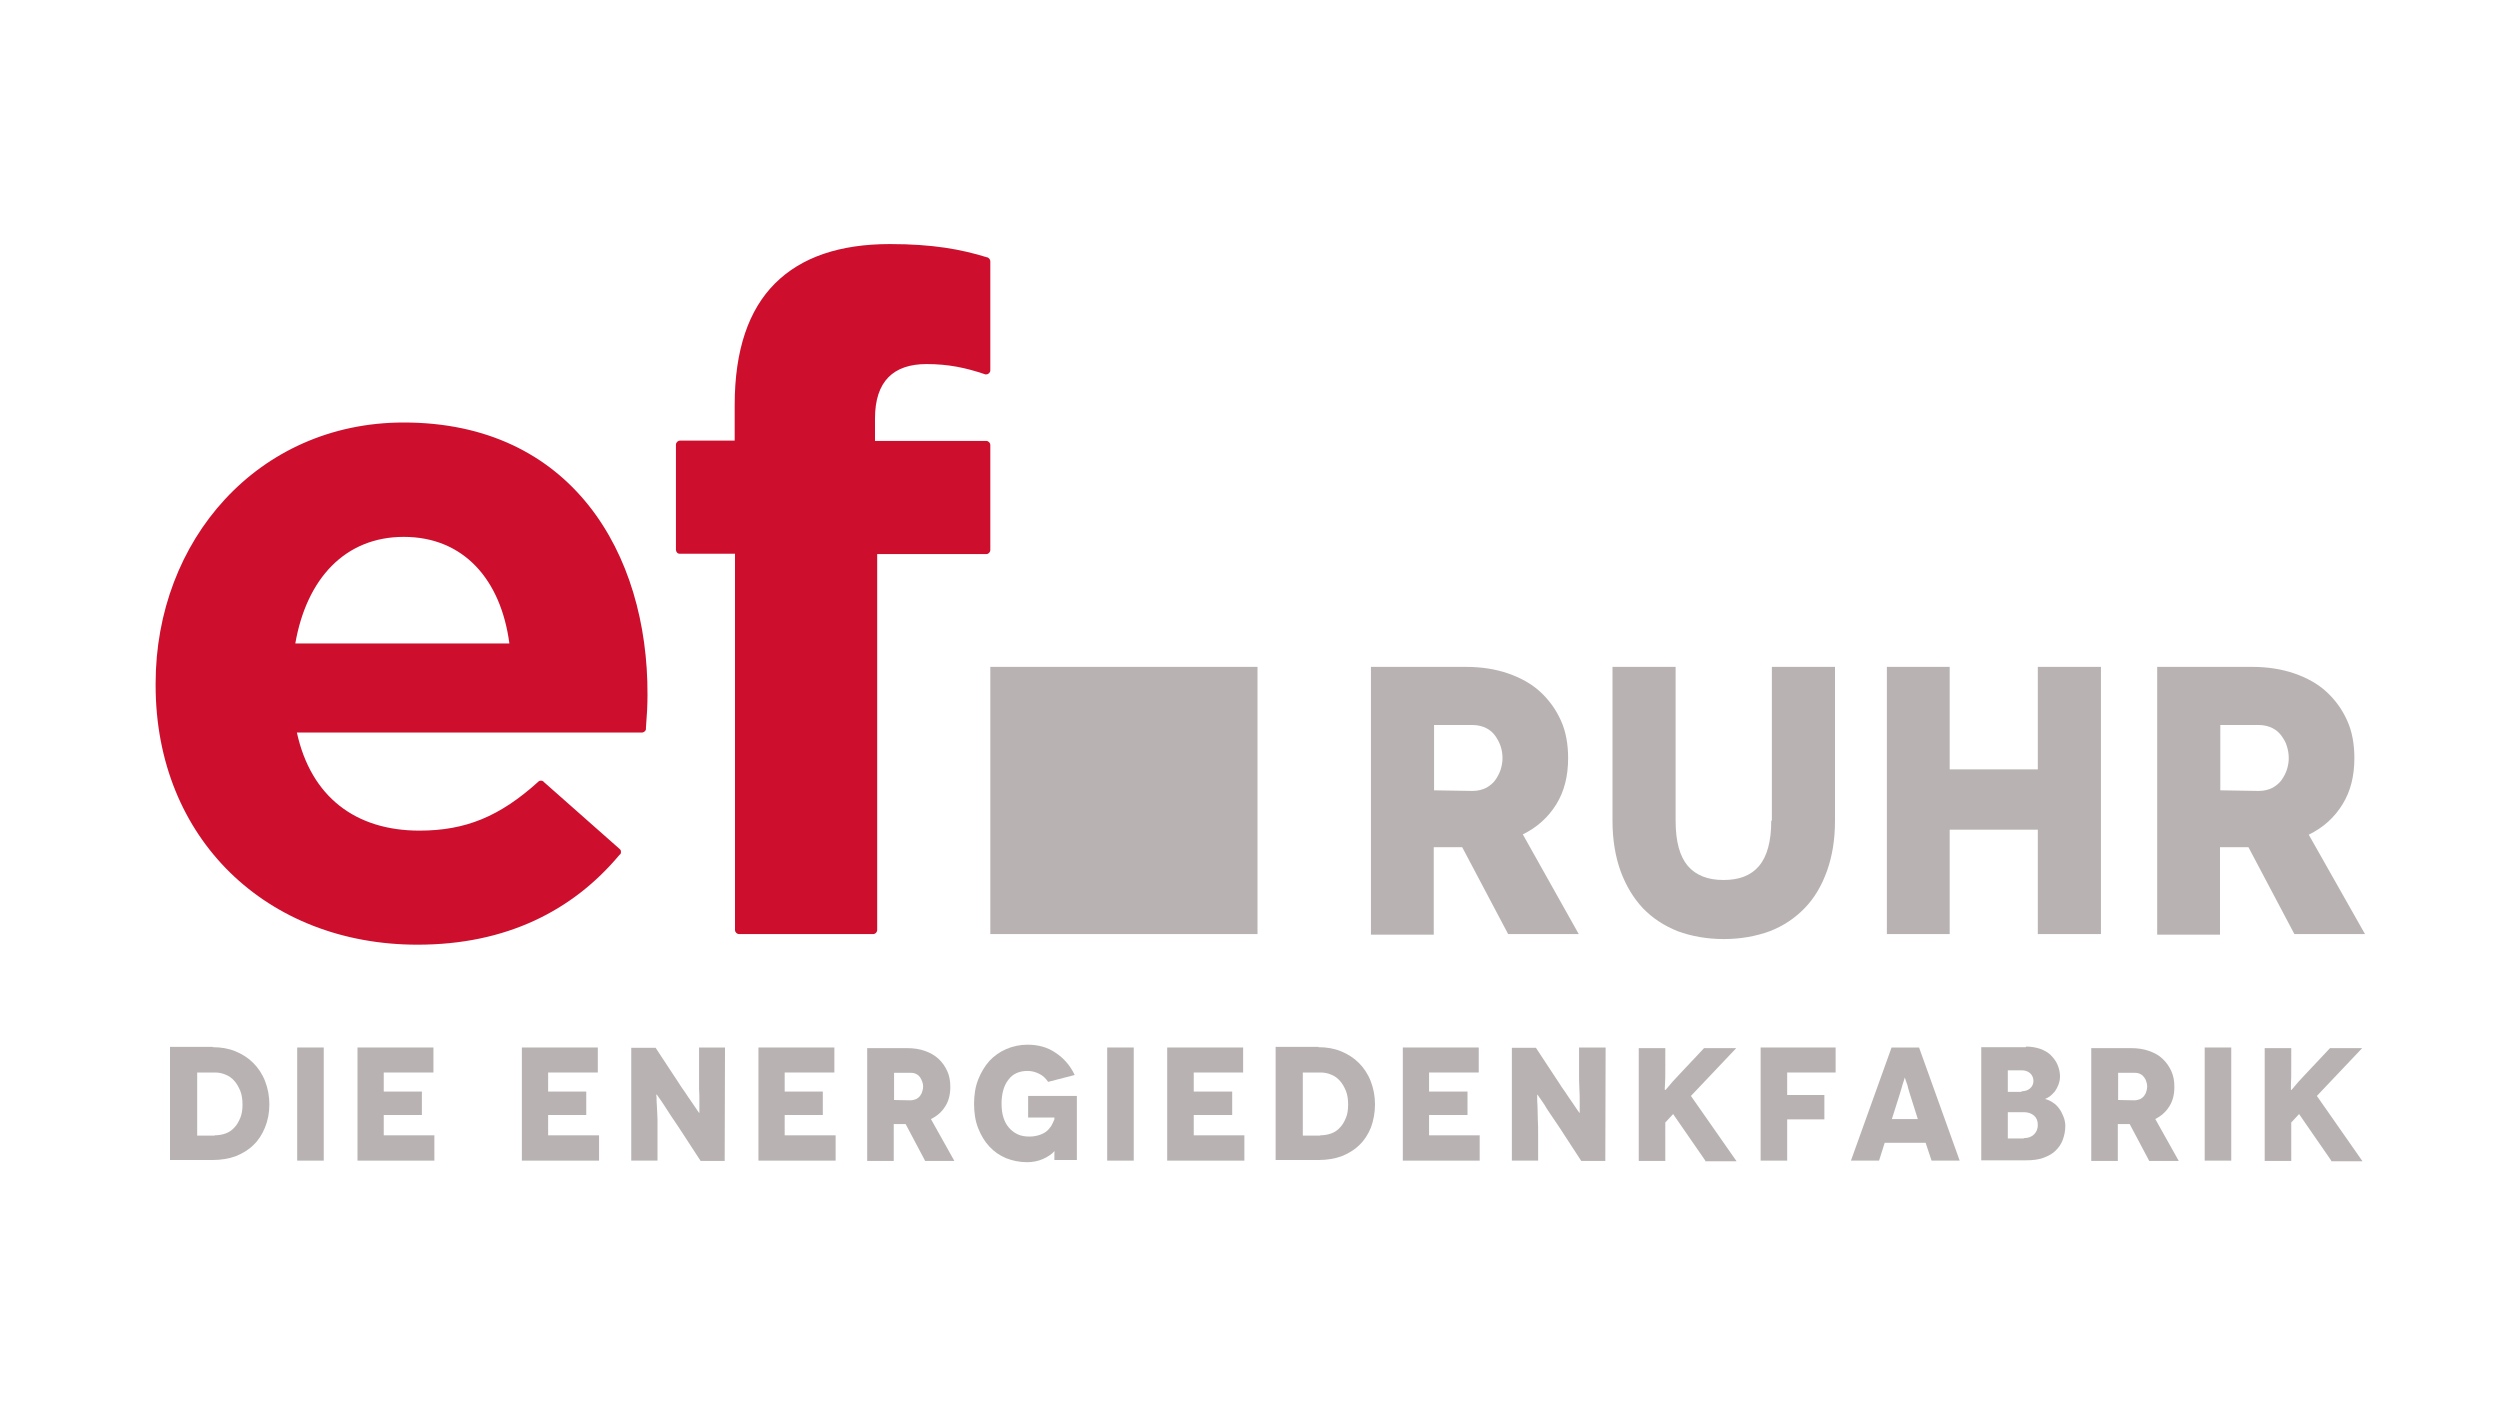<?xml version="1.0" encoding="UTF-8"?>
<!-- Generator: Adobe Illustrator 22.0.1, SVG Export Plug-In . SVG Version: 6.00 Build 0)  -->
<svg xmlns="http://www.w3.org/2000/svg" xmlns:xlink="http://www.w3.org/1999/xlink" version="1.1" id="Ebene_1" x="0px" y="0px" viewBox="0 0 800 450" style="enable-background:new 0 0 800 450;" xml:space="preserve">
<style type="text/css">
	.st0{fill:#FFFFFF;}
	.st1{fill:#B8B3B2;}
	.st2{fill:#CE0E2D;}
</style>
<rect class="st0" width="800" height="450"></rect>
<g>
	<g>
		<path class="st1" d="M498,257.4c2.6-4.2,3.8-9.1,3.8-14.8c0-4.4-0.7-8.5-2.3-12c-1.6-3.6-3.8-6.6-6.6-9.2    c-2.8-2.6-6.3-4.5-10.3-5.9c-4-1.4-8.6-2.1-13.5-2.1h-30.4v85.7h20.1v-28h9.1l14.7,27.8h22.6l-17.9-31.9    C491.8,264.8,495.4,261.6,498,257.4z M480.2,246.3c-0.4,1.2-1,2.3-1.7,3.3c-0.7,1-1.7,1.8-2.9,2.5c-1.2,0.6-2.7,1-4.4,1l-12.3-0.2    v-20.9h12.3c1.7,0,3.2,0.4,4.4,1c1.2,0.6,2.2,1.5,2.9,2.5c0.7,1,1.3,2.1,1.7,3.3c0.4,1.2,0.6,2.5,0.6,3.8    C480.8,243.8,480.6,245,480.2,246.3z"></path>
		<path class="st1" d="M566.8,262.6c0,6.6-1.3,11.4-3.9,14.5c-2.6,3.1-6.4,4.5-11.4,4.5c-5,0-8.8-1.5-11.4-4.5    c-2.6-3.1-3.9-7.8-3.9-14.5v-49.2h-20.2v49.3c0,6,0.9,11.4,2.6,16.1c1.7,4.6,4.1,8.6,7.1,11.8c3.1,3.2,6.7,5.6,11.2,7.4    c4.4,1.6,9.3,2.5,14.7,2.5c5.4,0,10.3-0.9,14.7-2.5c4.4-1.7,8.1-4.2,11.2-7.4c3.1-3.2,5.4-7.1,7.1-11.8c1.7-4.7,2.6-10.1,2.6-16.1    v-49.3h-20.2V262.6z"></path>
		<polygon class="st1" points="652.1,246.2 623.9,246.2 623.9,213.4 603.8,213.4 603.8,298.9 623.9,298.9 623.9,265.5 652.1,265.5     652.1,298.9 672.3,298.9 672.3,213.4 652.1,213.4   "></polygon>
		<path class="st1" d="M738.8,267.1c4.7-2.3,8.2-5.5,10.8-9.7c2.6-4.2,3.8-9.1,3.8-14.8c0-4.4-0.7-8.5-2.3-12    c-1.6-3.6-3.8-6.6-6.6-9.2c-2.8-2.6-6.3-4.5-10.3-5.9c-4.1-1.4-8.6-2.1-13.5-2.1h-30.4v85.7h20.1v-28h9.1l14.7,27.8h22.6    L738.8,267.1z M731.8,246.3c-0.4,1.2-1,2.3-1.7,3.3c-0.7,1-1.7,1.8-2.9,2.5c-1.2,0.6-2.7,1-4.4,1l-12.3-0.2v-20.9h12.3    c1.7,0,3.2,0.4,4.4,1c1.2,0.6,2.2,1.5,2.9,2.5c0.7,1,1.4,2.1,1.7,3.3c0.4,1.2,0.6,2.5,0.6,3.8C732.4,243.8,732.2,245,731.8,246.3z    "></path>
	</g>
	<g>
		<path class="st1" d="M68.1,335.1L68.1,335.1c2.6,0,5,0.4,7.2,1.3c2.2,0.9,4.1,2.1,5.7,3.7c1.6,1.6,2.9,3.5,3.8,5.8    c0.9,2.3,1.4,4.8,1.4,7.5c0,2.7-0.5,5.2-1.4,7.4c-0.9,2.2-2.1,4.1-3.7,5.6c-1.6,1.6-3.5,2.7-5.7,3.6c-2.2,0.8-4.7,1.2-7.3,1.2    H54.4v-36.2H68.1z M68.8,363.4l-0.2-0.1c1.3,0,2.5-0.2,3.6-0.6c1.1-0.4,2-1,2.8-1.9c0.8-0.8,1.4-1.9,1.9-3.1    c0.5-1.2,0.7-2.6,0.7-4.2c0-1.7-0.2-3.1-0.7-4.4c-0.5-1.2-1.1-2.3-1.9-3.2c-0.8-0.9-1.7-1.6-2.8-2c-1.1-0.5-2.3-0.7-3.5-0.7h-5.6    v20.2H68.8z"></path>
		<path class="st1" d="M95.1,371.4v-36.2h8.5v36.2H95.1z"></path>
		<path class="st1" d="M139,363.3v8.1h-24.6v-36.2h24.3v8h-15.9v6.1H135v7.5h-12.2v6.5H139z"></path>
		<path class="st1" d="M191.7,363.3v8.1h-24.7v-36.2h24.3v8h-15.9v6.1h12.2v7.5h-12.2v6.5H191.7z"></path>
		<path class="st1" d="M232,335.2l-0.1,36.3h-7.7l-7.1-10.9c-0.7-1-1.5-2.2-2.3-3.4c-0.8-1.2-1.5-2.3-2.2-3.4    c-0.7-1-1.2-1.9-1.7-2.5l-0.7-1H210l0.1,0.9c0,0.6,0,1.5,0.1,2.7c0.1,1.2,0.1,2.6,0.2,4.2c0,1.6,0,3.4,0,5.3v8h-8.4v-36.1h7.8    l7.5,11.4c0.5,0.8,1.1,1.7,1.9,2.8c0.7,1.1,1.4,2.1,2.1,3.1c0.7,1,1.2,1.8,1.7,2.5l0.7,1h0.1v-1c0-0.7,0-1.6,0-2.7    c0-1.1,0-2.5-0.1-4c0-1.6,0-3.2,0-4.9v-8.3H232z"></path>
		<path class="st1" d="M267.4,363.3v8.1h-24.7v-36.2h24.3v8h-15.9v6.1h12.2v7.5h-12.2v6.5H267.4z"></path>
		<path class="st1" d="M296,371.4l-6.2-11.7H286v11.8h-8.5v-36.1h12.8c2.1,0,4,0.3,5.7,0.9c1.7,0.6,3.1,1.4,4.3,2.5    c1.2,1.1,2.1,2.4,2.8,3.9c0.7,1.5,1,3.2,1,5.1c0,2.4-0.5,4.5-1.6,6.2c-1.1,1.8-2.6,3.1-4.6,4.1l7.5,13.4H296z M286.1,352l5.2,0.1    c0.7,0,1.3-0.2,1.9-0.4c0.5-0.3,0.9-0.6,1.2-1c0.3-0.4,0.6-0.9,0.7-1.4c0.2-0.5,0.3-1,0.3-1.6c0-0.6-0.1-1.1-0.3-1.6    c-0.2-0.5-0.4-1-0.7-1.4c-0.3-0.4-0.7-0.8-1.2-1c-0.5-0.3-1.1-0.4-1.9-0.4h-5.2V352z"></path>
		<path class="st1" d="M337.4,368.4L337.4,368.4c-0.8,0.9-2.1,1.8-3.7,2.5c-1.6,0.7-3.3,1-5.1,1c-2.4,0-4.7-0.5-6.7-1.3    c-2.1-0.9-3.8-2.1-5.3-3.7c-1.5-1.6-2.7-3.6-3.6-5.9c-0.9-2.3-1.3-4.9-1.3-7.8c0-2.8,0.4-5.4,1.3-7.7c0.9-2.3,2.1-4.3,3.6-6    c1.5-1.6,3.3-2.9,5.4-3.8c2.1-0.9,4.4-1.4,6.8-1.4c3.4,0,6.4,0.8,9,2.6c2.6,1.7,4.7,4.1,6.1,7.1l-8.5,2.2    c-0.8-1.2-1.8-2.1-2.9-2.6c-1.2-0.6-2.4-0.9-3.7-0.9c-2.6,0-4.7,0.9-6.1,2.8c-1.5,1.9-2.2,4.5-2.2,7.7c0,1.7,0.2,3.2,0.6,4.4    c0.4,1.3,1,2.4,1.8,3.3c0.8,0.9,1.7,1.6,2.8,2.1c1.1,0.5,2.3,0.7,3.7,0.7c1.2,0,2.3-0.2,3.2-0.5c0.9-0.3,1.7-0.7,2.3-1.2    c0.6-0.5,1.1-1.1,1.5-1.7c0.4-0.7,0.7-1.4,1-2.1v-0.6h-8.4v-6.9h15.6v20.5h-7.2c0-1.2,0-2,0-2.3    C337.5,368.7,337.5,368.5,337.4,368.4L337.4,368.4z"></path>
		<path class="st1" d="M354.3,371.4v-36.2h8.5v36.2H354.3z"></path>
		<path class="st1" d="M398.2,363.3v8.1h-24.7v-36.2h24.3v8H382v6.1h12.3v7.5H382v6.5H398.2z"></path>
		<path class="st1" d="M421.9,335.1L421.9,335.1c2.6,0,5,0.4,7.2,1.3c2.2,0.9,4.1,2.1,5.7,3.7c1.6,1.6,2.9,3.5,3.8,5.8    c0.9,2.3,1.4,4.8,1.4,7.5c0,2.7-0.5,5.2-1.3,7.4c-0.9,2.2-2.1,4.1-3.7,5.6c-1.6,1.6-3.5,2.7-5.7,3.6c-2.2,0.8-4.7,1.2-7.3,1.2    h-13.8v-36.2H421.9z M422.6,363.4l-0.2-0.1c1.3,0,2.5-0.2,3.6-0.6c1.1-0.4,2-1,2.8-1.9c0.8-0.8,1.4-1.9,1.9-3.1    c0.5-1.2,0.7-2.6,0.7-4.2c0-1.7-0.2-3.1-0.7-4.4c-0.5-1.2-1.1-2.3-1.9-3.2c-0.8-0.9-1.7-1.6-2.8-2c-1.1-0.5-2.3-0.7-3.5-0.7h-5.6    v20.2H422.6z"></path>
		<path class="st1" d="M473.5,363.3v8.1h-24.6v-36.2h24.3v8h-15.9v6.1h12.3v7.5h-12.3v6.5H473.5z"></path>
		<path class="st1" d="M513.8,335.2l-0.1,36.3h-7.7l-7.1-10.9c-0.7-1-1.5-2.2-2.3-3.4c-0.8-1.2-1.6-2.3-2.2-3.4    c-0.7-1-1.2-1.9-1.7-2.5l-0.7-1h-0.1l0,0.9c0,0.6,0,1.5,0.1,2.7c0,1.2,0.1,2.6,0.1,4.2c0.1,1.6,0.1,3.4,0.1,5.3v8h-8.4v-36.1h7.7    l7.5,11.4c0.5,0.8,1.1,1.7,1.9,2.8c0.7,1.1,1.4,2.1,2.1,3.1c0.7,1,1.2,1.8,1.7,2.5l0.7,1h0.1v-1c0-0.7,0-1.6,0-2.7    c0-1.1,0-2.5-0.1-4c-0.1-1.6-0.1-3.2-0.1-4.9v-8.3H513.8z"></path>
		<path class="st1" d="M545.7,371.4l-10.3-14.9l-2.5,2.7v12.3h-8.5v-36.1h8.5v5.8c0,2.7,0,4.6-0.1,5.8c-0.1,1.2-0.1,1.8,0,1.8h0.1    c0.1,0,0.4-0.4,1-1.1c0.6-0.8,1.8-2.1,3.5-3.9l7.9-8.4h10.3l-14.5,15.3l14.6,20.9H545.7z"></path>
		<path class="st1" d="M571.9,343.2v7.2h11.9v7.8h-11.9v13.2h-8.5v-36.2h24v8H571.9z"></path>
		<path class="st1" d="M616.2,365.7h-13.1l-1.8,5.7h-9l13-36.2h8.8l13,36.2h-9L616.2,365.7z M613.7,358.1l-2.5-7.9    c-0.2-0.7-0.4-1.4-0.6-2c-0.1-0.7-0.3-1.2-0.5-1.7c-0.2-0.5-0.3-0.9-0.4-1.2l-0.2-0.5h0l-0.1,0.5c-0.1,0.3-0.2,0.7-0.4,1.2    c-0.2,0.5-0.3,1.1-0.5,1.7c-0.2,0.7-0.4,1.3-0.6,2l-2.5,7.9H613.7z"></path>
		<path class="st1" d="M648.2,335.1l0.2-0.2c1.6,0,3.1,0.3,4.4,0.7c1.3,0.5,2.5,1.1,3.4,2c0.9,0.9,1.7,1.9,2.2,3.1    c0.5,1.2,0.8,2.4,0.8,3.8c0,0.9-0.2,1.8-0.5,2.6c-0.3,0.8-0.7,1.5-1.1,2.1c-0.5,0.6-1,1.1-1.6,1.6c-0.6,0.4-1.1,0.7-1.5,0.8v0.1    c0.8,0.2,1.7,0.6,2.4,1.1c0.8,0.5,1.4,1.1,2,1.9c0.6,0.8,1,1.6,1.4,2.6c0.4,1,0.6,2,0.6,3c0,1.6-0.3,3-0.8,4.4    c-0.5,1.4-1.3,2.5-2.3,3.5c-1,1-2.3,1.7-3.9,2.3c-1.6,0.6-3.5,0.8-5.6,0.8H634v-36.2H648.2z M646.9,349.3v-0.1    c1.1,0,2-0.3,2.7-0.9c0.7-0.6,1.1-1.4,1.1-2.4c0-1-0.4-1.9-1.1-2.5c-0.7-0.6-1.6-0.9-2.7-0.9h-4.4v6.9H646.9z M647.6,364.2    c1.4,0,2.5-0.4,3.3-1.2c0.8-0.8,1.2-1.8,1.2-3c0-1.3-0.4-2.3-1.2-3c-0.8-0.7-1.9-1.1-3.2-1.1h-5.2v8.4H647.6z"></path>
		<path class="st1" d="M687.7,371.4l-6.2-11.7h-3.8v11.8h-8.5v-36.1H682c2.1,0,4,0.3,5.7,0.9c1.7,0.6,3.2,1.4,4.3,2.5    c1.2,1.1,2.1,2.4,2.8,3.9c0.7,1.5,1,3.2,1,5.1c0,2.4-0.5,4.5-1.6,6.2c-1.1,1.8-2.6,3.1-4.5,4.1l7.5,13.4H687.7z M677.8,352    l5.2,0.1c0.7,0,1.3-0.2,1.9-0.4c0.5-0.3,0.9-0.6,1.2-1c0.3-0.4,0.6-0.9,0.7-1.4c0.2-0.5,0.3-1,0.3-1.6c0-0.6-0.1-1.1-0.3-1.6    c-0.1-0.5-0.4-1-0.7-1.4c-0.3-0.4-0.7-0.8-1.2-1c-0.5-0.3-1.1-0.4-1.9-0.4h-5.2V352z"></path>
		<path class="st1" d="M705.5,371.4v-36.2h8.5v36.2H705.5z"></path>
		<path class="st1" d="M746,371.4l-10.3-14.9l-2.5,2.7v12.3h-8.5v-36.1h8.5v5.8c0,2.7,0,4.6-0.1,5.8c0,1.2,0,1.8,0,1.8h0.1    c0.1,0,0.4-0.4,1-1.1c0.6-0.8,1.8-2.1,3.5-3.9l7.9-8.4h10.3l-14.5,15.3l14.6,20.9H746z"></path>
	</g>
	<path class="st2" d="M129.2,135.2c-46.7,0-79.4,37.7-79.4,83.5v0.6c0,49.1,35.6,83,83.8,83c28.4,0,49.7-10.9,64.6-28.7   c0.2-0.1,0.3-0.3,0.4-0.4c0.1-0.2,0.1-0.4,0.1-0.6c0-0.4-0.1-0.7-0.4-0.9l-0.1-0.1l-24.1-21.3l-0.3-0.3c-0.2-0.1-0.4-0.2-0.7-0.2   c-0.3,0-0.6,0.1-0.8,0.3c0,0-0.1,0.1-0.1,0.1c-12.2,11-23.1,15.6-38,15.6c-20.4,0-34.7-10.8-39.2-31.4h110.4c0,0,0.1,0,0.1,0   s0.1,0,0.1,0c0.5-0.1,1-0.5,1.1-1c0-0.2,0-0.3,0-0.5c0.3-3.7,0.5-7.3,0.5-10.5C207.4,176.9,182.8,135.2,129.2,135.2z M94.5,205.9   c3.6-20.7,15.9-34.1,34.7-34.1c19.2,0,31.1,13.7,33.8,34.1H94.5z M235.2,177.2h-17.5c0,0,0,0-0.1,0c0,0-0.1,0-0.1,0   c-0.7,0-1.2-0.6-1.2-1.3v-33.6c0-0.7,0.6-1.3,1.3-1.3h17.5v-11.4c0-17.7,4.5-30.5,12.9-38.9c8.4-8.4,20.7-12.6,36.8-12.6   c13.7,0,22.8,1.7,30.9,4.2c0.1,0,0.2,0.1,0.4,0.1c0.4,0.2,0.8,0.7,0.8,1.2v34.9c0,0.7-0.6,1.3-1.3,1.3c-0.1,0-0.2,0-0.3,0   c-0.1,0-0.2-0.1-0.3-0.1c-5.9-2-11.5-3.2-18.5-3.2c-10.5,0-16.5,5.4-16.5,17.4v7.2l35.5,0c0,0,0,0,0.1,0c0.7,0,1.3,0.6,1.3,1.3   v33.6c0,0.7-0.6,1.3-1.2,1.3c0,0-0.1,0-0.1,0l-34.9,0v120.4c-0.1,0.7-0.6,1.2-1.3,1.2h-42.9c-0.7,0-1.3-0.6-1.3-1.3v0v0V177.2z"></path>
	<rect x="316.9" y="213.4" class="st1" width="85.5" height="85.5"></rect>
</g>
</svg>
